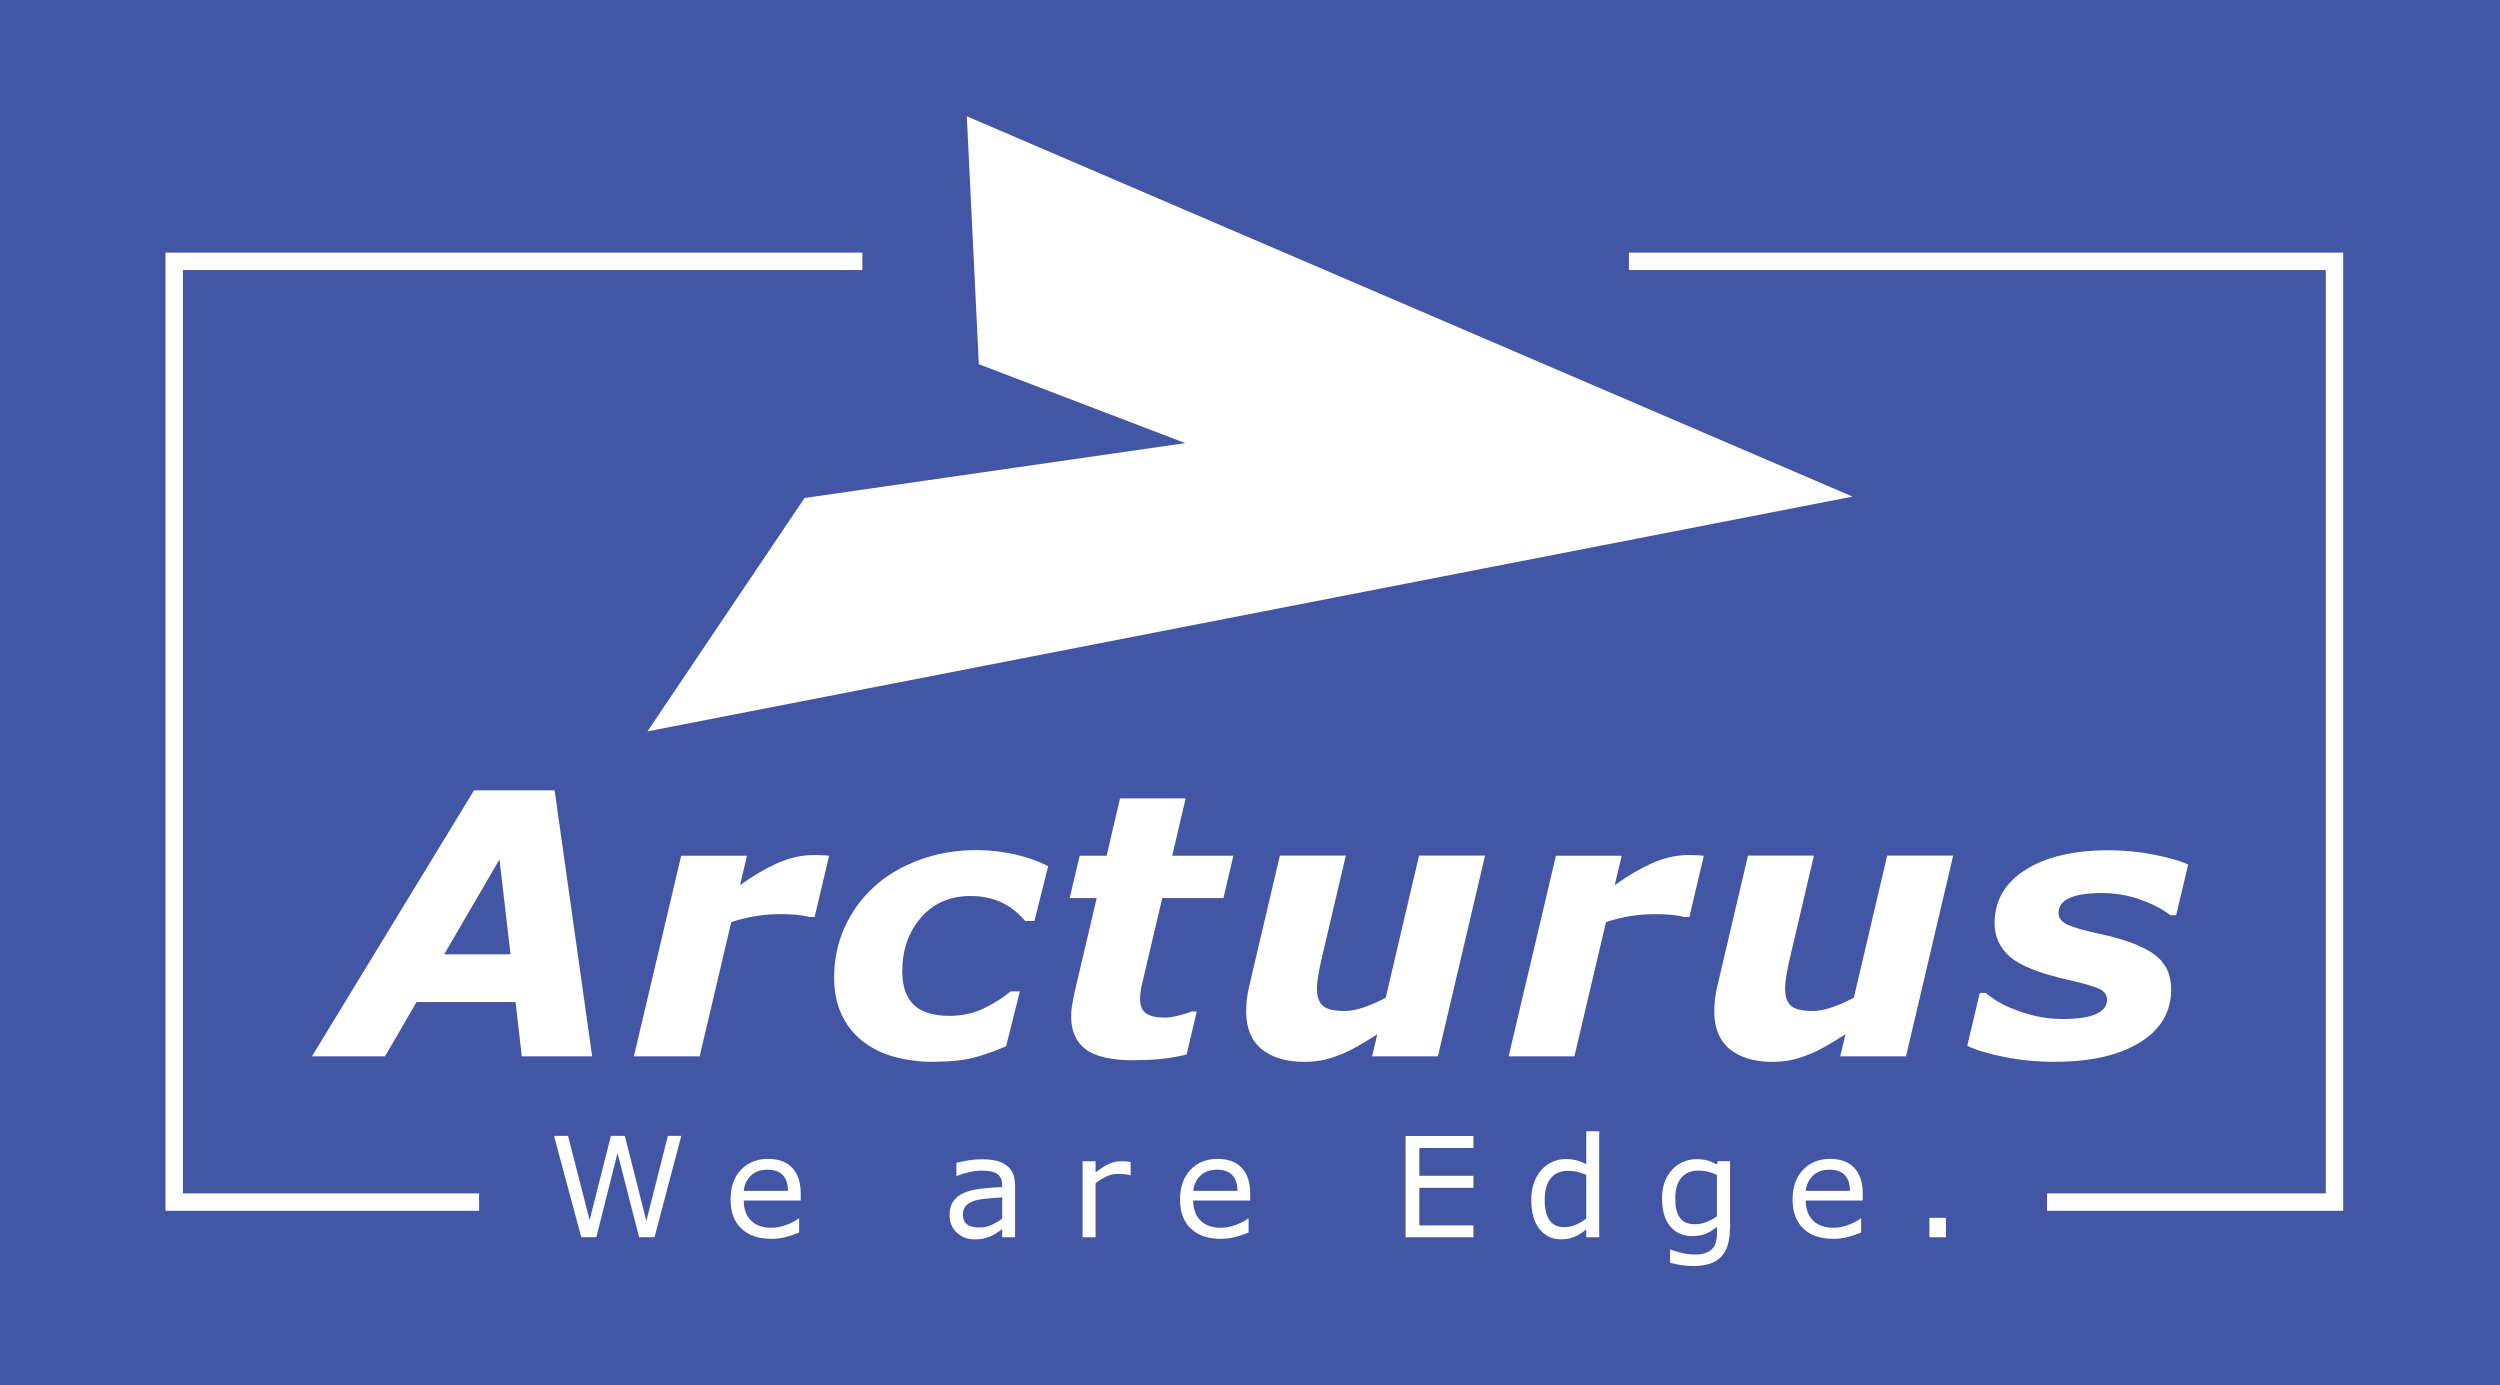 <?xml version="1.0" encoding="UTF-8"?>
<svg id="Layer_1" data-name="Layer 1" xmlns="http://www.w3.org/2000/svg" viewBox="0 0 287 159">
  <defs>
    <style>
      .cls-1 {
        fill: #fff;
      }

      .cls-2 {
        fill: #4356a6;
      }
    </style>
  </defs>
  <rect class="cls-2" width="287" height="159"/>
  <g>
    <path class="cls-1" d="m78.21,130.4l-3.07,11.63h-1.77l-2.48-9.66-2.43,9.66h-1.73l-3.13-11.63h1.61l2.48,9.67,2.44-9.67h1.6l2.47,9.77,2.47-9.77h1.54Z"/>
    <path class="cls-1" d="m91.91,137.82h-6.53c0,.54.08,1,.25,1.4.16.4.39.73.67.98.28.25.6.44.98.56s.79.19,1.25.19c.6,0,1.21-.12,1.82-.36.61-.24,1.05-.47,1.31-.7h.08v1.6c-.5.21-1.02.38-1.54.52s-1.07.21-1.65.21c-1.47,0-2.62-.39-3.44-1.18-.83-.78-1.24-1.9-1.24-3.34s.4-2.56,1.19-3.4c.79-.84,1.83-1.26,3.12-1.26,1.2,0,2.12.34,2.77,1.03.65.69.97,1.66.97,2.93v.8Zm-1.45-1.12c0-.77-.2-1.37-.59-1.79-.39-.42-.98-.63-1.77-.63s-1.44.23-1.91.7c-.47.46-.74,1.04-.81,1.73h5.08Z"/>
    <path class="cls-1" d="m116.53,142.04h-1.48v-.93c-.13.09-.31.21-.54.37-.23.16-.44.29-.65.38-.25.12-.53.22-.86.3-.32.08-.7.12-1.13.12-.8,0-1.48-.26-2.03-.78-.56-.52-.83-1.18-.83-1.99,0-.66.14-1.2.43-1.61.29-.41.7-.73,1.23-.96.54-.23,1.19-.39,1.94-.48.76-.08,1.57-.15,2.44-.19v-.23c0-.33-.06-.61-.18-.83s-.29-.39-.51-.52c-.21-.12-.47-.2-.76-.24-.3-.04-.61-.06-.93-.06-.39,0-.83.05-1.31.15s-.98.25-1.49.44h-.08v-1.49c.29-.08.71-.16,1.26-.26s1.09-.14,1.63-.14c.62,0,1.17.05,1.63.15s.86.27,1.2.52c.33.24.59.55.76.93.17.38.26.85.26,1.41v5.92Zm-1.48-2.15v-2.43c-.46.03-.99.07-1.61.12-.62.05-1.1.13-1.46.23-.43.12-.77.31-1.04.56-.26.25-.4.6-.4,1.04,0,.5.15.88.46,1.13.31.25.77.38,1.4.38.52,0,1-.1,1.44-.3.43-.2.84-.44,1.21-.72Z"/>
    <path class="cls-1" d="m129.81,134.91h-.08c-.22-.05-.44-.09-.65-.11s-.46-.04-.74-.04c-.46,0-.9.1-1.33.3-.43.2-.84.46-1.24.78v6.2h-1.49v-8.73h1.49v1.29c.59-.47,1.12-.8,1.57-1,.45-.2.91-.29,1.38-.29.26,0,.45,0,.56.02.12.01.29.04.52.07v1.51Z"/>
    <path class="cls-1" d="m143.51,137.82h-6.53c0,.54.08,1,.25,1.4.16.4.39.73.67.98.28.25.6.44.98.56s.79.19,1.25.19c.6,0,1.21-.12,1.82-.36.61-.24,1.05-.47,1.31-.7h.08v1.6c-.5.21-1.02.38-1.54.52s-1.07.21-1.65.21c-1.47,0-2.62-.39-3.44-1.18-.83-.78-1.24-1.9-1.24-3.34s.4-2.56,1.19-3.4c.79-.84,1.83-1.26,3.12-1.26,1.2,0,2.12.34,2.77,1.03.65.69.97,1.66.97,2.93v.8Zm-1.45-1.12c0-.77-.2-1.37-.59-1.79-.39-.42-.98-.63-1.77-.63s-1.44.23-1.91.7c-.47.46-.74,1.04-.81,1.73h5.08Z"/>
    <path class="cls-1" d="m169.15,142.04h-7.79v-11.63h7.79v1.38h-6.21v3.19h6.21v1.38h-6.21v4.32h6.21v1.38Z"/>
    <path class="cls-1" d="m183.59,142.04h-1.49v-.91c-.43.36-.88.65-1.34.85-.47.2-.97.3-1.52.3-1.06,0-1.9-.4-2.52-1.2-.62-.8-.93-1.91-.93-3.34,0-.74.11-1.4.32-1.98s.5-1.07.87-1.48c.36-.4.78-.7,1.26-.91.48-.21.98-.31,1.49-.31.47,0,.88.05,1.24.14.36.1.74.25,1.13.45v-3.78h1.49v12.16Zm-1.49-2.15v-5.01c-.4-.18-.76-.3-1.08-.37-.32-.07-.66-.1-1.04-.1-.84,0-1.49.29-1.95.86-.47.57-.7,1.39-.7,2.44s.18,1.82.54,2.36.94.81,1.73.81c.42,0,.85-.09,1.29-.28.43-.18.84-.42,1.21-.71Z"/>
    <path class="cls-1" d="m198.59,141.04c0,1.48-.34,2.56-1.02,3.26-.68.69-1.73,1.04-3.15,1.04-.47,0-.93-.03-1.38-.1-.45-.07-.89-.16-1.32-.28v-1.5h.08c.24.09.63.21,1.16.35.53.14,1.06.21,1.59.21s.93-.06,1.26-.18c.33-.12.59-.29.78-.5.19-.2.32-.45.4-.73.08-.29.12-.61.12-.96v-.8c-.45.35-.88.62-1.29.79-.41.17-.93.26-1.57.26-1.06,0-1.9-.38-2.52-1.13-.62-.75-.93-1.81-.93-3.18,0-.75.11-1.4.32-1.94.21-.54.51-1.01.88-1.41.34-.37.76-.66,1.25-.86.49-.21.98-.31,1.47-.31.51,0,.94.05,1.29.15s.71.26,1.1.46l.1-.38h1.4v7.73Zm-1.49-1.41v-4.76c-.4-.18-.77-.3-1.11-.38-.34-.08-.68-.11-1.02-.11-.82,0-1.47.27-1.94.81-.47.54-.71,1.33-.71,2.36s.17,1.72.52,2.23c.35.51.93.76,1.74.76.43,0,.87-.08,1.31-.25s.84-.38,1.2-.66Z"/>
    <path class="cls-1" d="m213.83,137.82h-6.53c0,.54.08,1,.25,1.4.16.4.39.73.67.98.28.25.6.44.98.56s.79.19,1.25.19c.6,0,1.21-.12,1.82-.36.61-.24,1.05-.47,1.31-.7h.08v1.6c-.5.21-1.02.38-1.54.52s-1.07.21-1.65.21c-1.47,0-2.62-.39-3.44-1.18-.83-.78-1.24-1.9-1.24-3.34s.4-2.56,1.19-3.4c.79-.84,1.83-1.26,3.12-1.26,1.2,0,2.12.34,2.77,1.03.65.69.97,1.66.97,2.93v.8Zm-1.45-1.12c0-.77-.2-1.37-.59-1.79-.39-.42-.98-.63-1.77-.63s-1.44.23-1.91.7c-.47.46-.74,1.04-.81,1.73h5.08Z"/>
    <path class="cls-1" d="m223.4,142.04h-1.9v-2.23h1.9v2.23Z"/>
  </g>
  <g>
    <path class="cls-1" d="m67.98,121.27h-8.08l-.71-6.23h-11.37l-3.63,6.23h-8.38l18.61-30.54h9.25l4.31,30.54Zm-9.37-11.71l-1.27-10.9-6.35,10.9h7.62Z"/>
    <path class="cls-1" d="m93.53,105.27h-.67c-.33-.11-.8-.19-1.42-.25-.61-.05-1.21-.08-1.81-.08-.98,0-1.93.07-2.85.22s-1.86.37-2.83.69l-3.63,15.42h-7.55l5.43-23.03h7.55l-.8,3.38c1.42-1.03,2.83-1.86,4.23-2.5,1.41-.64,2.83-.96,4.26-.96.26,0,.56,0,.88.02.33.01.61.03.86.06l-1.66,7.03Z"/>
    <path class="cls-1" d="m107.14,121.9c-1.6,0-3.09-.2-4.49-.58s-2.61-1-3.66-1.82c-1.01-.81-1.81-1.82-2.38-3.04-.57-1.22-.85-2.63-.85-4.23,0-2.07.4-3.99,1.2-5.76s1.92-3.32,3.36-4.65c1.42-1.3,3.15-2.33,5.19-3.09s4.25-1.14,6.63-1.14c1.43,0,2.85.16,4.26.47s2.72.77,3.93,1.37l-1.58,6.3h-1.06c-.82-.97-1.75-1.69-2.78-2.16-1.04-.47-2.2-.71-3.49-.71-2.36,0-4.26.83-5.69,2.48-1.43,1.65-2.15,3.71-2.15,6.17,0,1.71.44,2.99,1.32,3.84.88.85,2.25,1.27,4.12,1.27,1.44,0,2.76-.29,3.95-.87,1.19-.58,2.2-1.23,3.05-1.94h1.06l-1.58,6.3c-1.5.64-2.82,1.1-3.95,1.37-1.13.27-2.6.41-4.41.41Z"/>
    <path class="cls-1" d="m130.2,121.72c-2.6,0-4.45-.42-5.56-1.26-1.11-.84-1.67-2.09-1.67-3.74,0-.44.03-.86.1-1.27s.16-.89.27-1.44l2.56-10.91h-3.1l1.15-4.86h3.09l1.54-6.58h7.53l-1.54,6.58h7.02l-1.14,4.86h-7.02l-1.96,8.31c-.14.57-.27,1.15-.4,1.73-.13.58-.19,1.08-.19,1.49,0,.82.23,1.39.7,1.71s1.18.48,2.15.48c.39,0,.9-.07,1.53-.22s1.13-.3,1.51-.48h.62l-1.17,4.94c-.85.21-1.74.37-2.68.48s-2.06.17-3.36.17Z"/>
    <path class="cls-1" d="m170.48,98.24l-5.41,23.03h-7.55l.6-2.54c-.75.48-1.48.93-2.2,1.34s-1.39.75-2.03.99c-.81.33-1.54.55-2.21.67s-1.33.17-1.98.17c-2.05,0-3.68-.49-4.86-1.46s-1.78-2.41-1.78-4.31c0-.52.03-1,.08-1.45s.15-.93.27-1.47l3.52-14.99h7.57l-2.68,11.42c-.21.88-.36,1.63-.47,2.26-.1.63-.16,1.16-.16,1.6,0,.9.22,1.56.67,1.96s1.28.6,2.52.6c.61,0,1.32-.13,2.11-.39.8-.26,1.66-.64,2.59-1.13l3.83-16.32h7.55Z"/>
    <path class="cls-1" d="m193.95,105.27h-.67c-.33-.11-.8-.19-1.42-.25-.61-.05-1.21-.08-1.81-.08-.98,0-1.93.07-2.85.22s-1.86.37-2.83.69l-3.63,15.42h-7.55l5.43-23.03h7.55l-.8,3.38c1.42-1.03,2.83-1.86,4.23-2.5,1.41-.64,2.83-.96,4.26-.96.26,0,.56,0,.88.02.33.01.61.03.86.06l-1.66,7.03Z"/>
    <path class="cls-1" d="m224.22,98.24l-5.41,23.03h-7.55l.6-2.54c-.75.48-1.48.93-2.2,1.34s-1.39.75-2.03.99c-.81.33-1.54.55-2.21.67s-1.33.17-1.98.17c-2.05,0-3.68-.49-4.86-1.46s-1.78-2.41-1.78-4.31c0-.52.03-1,.08-1.45s.15-.93.27-1.47l3.52-14.99h7.57l-2.68,11.42c-.21.88-.36,1.63-.47,2.26-.1.63-.16,1.16-.16,1.6,0,.9.22,1.56.67,1.96s1.28.6,2.52.6c.61,0,1.32-.13,2.11-.39.8-.26,1.66-.64,2.59-1.13l3.83-16.32h7.55Z"/>
    <path class="cls-1" d="m235.96,121.9c-2,0-3.94-.18-5.81-.55s-3.31-.8-4.31-1.29l1.44-6.07h.69c.31.26.69.55,1.16.86.47.31,1.13.64,1.99.98.74.31,1.59.58,2.57.81.97.23,2.02.34,3.15.34,1.68,0,2.94-.19,3.79-.57s1.26-.93,1.26-1.64c0-.55-.3-.96-.9-1.25s-1.84-.64-3.71-1.07c-3.19-.72-5.37-1.6-6.54-2.62-1.18-1.03-1.76-2.3-1.76-3.83,0-2.6,1.18-4.65,3.54-6.14,2.36-1.5,5.56-2.25,9.58-2.25,1.75,0,3.5.17,5.25.52,1.75.35,3.03.72,3.85,1.12l-1.38,5.82h-.65c-.99-.75-2.18-1.36-3.58-1.84s-2.83-.71-4.31-.71c-1.6,0-2.83.19-3.68.56s-1.28.95-1.28,1.73c0,.6.37,1.06,1.11,1.38s1.9.65,3.49.99c2.95.63,5.07,1.42,6.38,2.38s1.95,2.3,1.95,4.02c0,2.57-1.19,4.6-3.58,6.08s-5.62,2.23-9.69,2.23Z"/>
  </g>
  <polygon class="cls-1" points="74.33 83.96 212.67 57.01 110.99 13.35 112.37 41.81 136.07 50.87 92.36 57.17 74.33 83.96"/>
  <polygon class="cls-1" points="55 139 19 139 19 29 99 29 99 31 21 31 21 137 55 137 55 139"/>
  <polygon class="cls-1" points="269 139 235 139 235 137 267 137 267 31 187 31 187 29 269 29 269 139"/>
</svg>